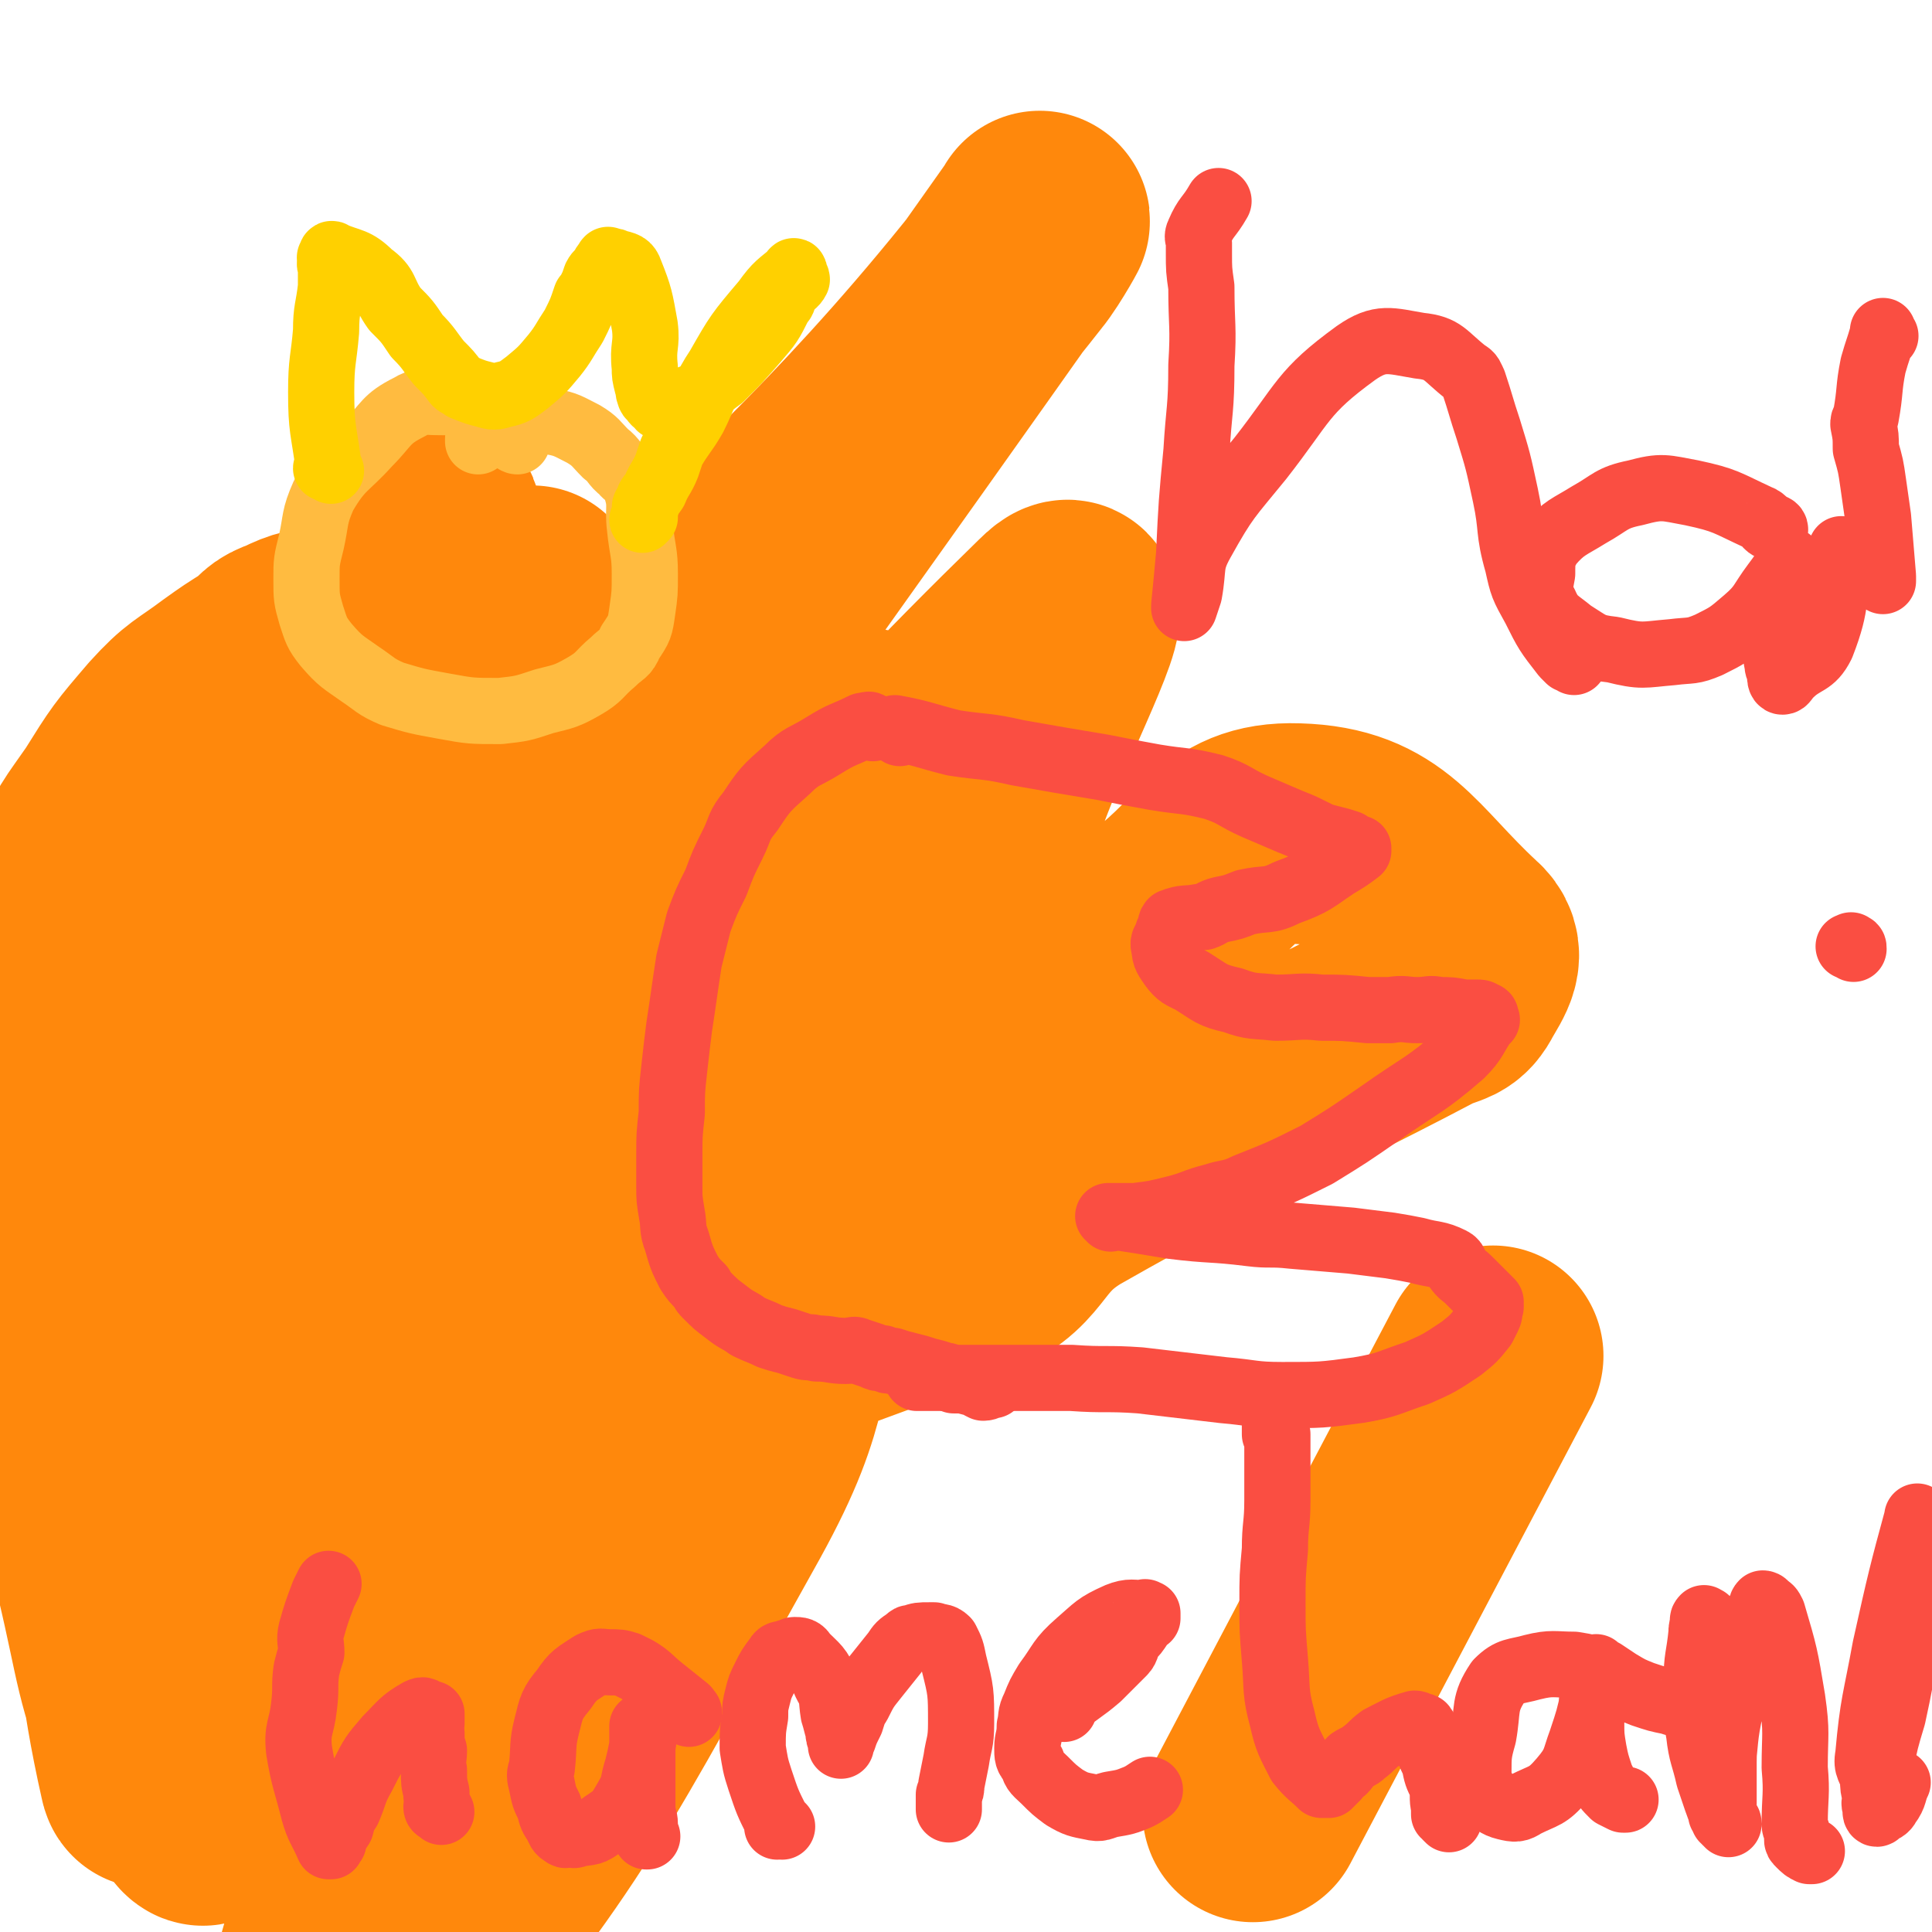 <svg viewBox='0 0 788 788' version='1.1' xmlns='http://www.w3.org/2000/svg' xmlns:xlink='http://www.w3.org/1999/xlink'><g fill='none' stroke='#FF880C' stroke-width='90' stroke-linecap='round' stroke-linejoin='round'><path d='M257,327c-1,0 -1,-1 -1,-1 -1,0 -1,1 -1,1 0,0 0,0 0,0 -1,0 -1,0 -1,0 -1,0 -1,0 -1,1 -1,1 -2,1 -3,3 -3,3 -3,3 -5,7 -3,6 -2,6 -5,12 -2,4 -3,4 -5,7 -1,4 0,4 -1,7 -1,3 -1,3 -2,5 -1,2 -2,2 -3,5 -1,2 -1,2 -2,4 -2,3 -2,3 -4,7 -1,2 -1,2 -2,5 -1,4 -1,4 -3,8 -2,5 -1,5 -3,10 -2,4 -2,4 -3,9 -2,7 -3,7 -4,14 -3,10 -3,10 -4,20 0,4 1,4 0,7 0,4 -1,4 -2,8 -2,6 -2,6 -3,13 -2,9 -2,9 -4,17 -1,7 -1,7 -2,14 -1,7 -1,7 -2,15 0,5 1,5 1,11 -1,6 -1,6 -1,13 -1,6 -1,6 -1,13 0,5 -1,5 -1,10 0,4 0,4 0,9 0,4 0,4 0,8 0,2 0,2 0,5 -1,2 0,2 0,4 -1,0 0,0 0,0 0,1 -1,1 0,1 0,0 0,0 0,0 '/><path d='M609,553c0,0 0,0 0,0 -49,93 -49,93 -98,186 '/><path d='M185,521c0,0 0,0 0,0 47,-29 95,-29 94,-58 -1,-32 -114,-23 -98,-65 52,-136 118,-145 233,-292 5,-6 13,-21 9,-14 -176,249 -189,262 -369,525 -3,4 -1,10 3,9 165,-48 172,-46 335,-107 25,-9 19,-20 42,-34 72,-41 74,-37 148,-76 7,-3 9,-2 12,-8 4,-7 8,-12 2,-17 -27,-25 -33,-43 -67,-44 -30,-1 -31,18 -61,38 -77,52 -83,46 -153,106 -52,43 -59,43 -92,101 -57,101 -60,112 -90,218 -4,15 13,36 22,25 71,-84 78,-103 140,-214 27,-49 17,-53 37,-106 38,-97 41,-96 78,-193 12,-31 37,-79 21,-63 -82,80 -116,123 -218,256 -32,43 -32,45 -50,95 -13,36 -26,82 -12,76 27,-10 53,-50 94,-107 30,-43 29,-45 49,-94 34,-81 31,-83 59,-166 1,-5 2,-13 1,-10 -12,24 -16,32 -27,65 -20,57 -18,57 -35,115 -21,69 -20,70 -41,140 -17,56 -14,58 -34,112 -2,6 -8,13 -10,8 -28,-78 -33,-85 -50,-173 -14,-65 -15,-67 -12,-133 5,-101 15,-101 28,-201 2,-11 5,-26 2,-22 -7,10 -13,24 -21,50 -17,59 -15,60 -29,120 -12,53 -12,53 -23,107 -11,54 -11,54 -21,109 -9,55 -9,55 -18,111 -1,7 -1,19 -2,14 -9,-40 -8,-53 -17,-105 -7,-38 -11,-37 -16,-75 -5,-38 -3,-38 -4,-76 0,-12 1,-12 3,-23 3,-30 1,-30 7,-59 4,-17 5,-17 13,-32 3,-7 3,-8 9,-12 10,-6 14,-12 24,-8 17,8 24,12 32,32 13,35 11,39 9,78 -2,53 -9,52 -16,104 -8,54 -10,54 -16,107 -4,40 -3,40 -6,80 0,2 1,2 1,4 -1,1 -1,0 -1,1 0,0 0,1 -1,0 -9,-11 -13,-10 -18,-23 -14,-36 -12,-38 -21,-76 -14,-58 -16,-58 -25,-117 -3,-24 0,-24 0,-49 1,-40 -1,-41 4,-81 2,-18 3,-19 10,-36 6,-15 7,-15 16,-28 10,-16 10,-16 22,-30 10,-11 11,-10 23,-19 7,-5 7,-5 15,-10 5,-4 4,-5 10,-7 8,-4 8,-3 17,-5 12,-3 12,-2 25,-5 11,-3 11,-4 23,-6 17,-4 17,-3 34,-5 '/></g>
<g fill='none' stroke='#FF880C' stroke-width='27' stroke-linecap='round' stroke-linejoin='round'><path d='M194,295c-1,0 -1,-1 -1,-1 -1,0 -1,0 -1,1 0,0 0,0 1,0 '/><path d='M197,292c-1,0 -1,-1 -1,-1 -1,0 -1,0 -1,1 1,6 2,6 2,13 -1,25 -1,25 -4,50 -1,17 -2,17 -4,34 -3,25 -3,25 -4,50 -1,23 -1,23 -1,47 -1,15 -1,15 -1,30 0,11 0,11 1,22 0,5 0,5 0,9 0,3 0,3 0,7 0,0 0,0 0,0 0,1 0,1 0,1 0,0 0,0 -1,1 '/><path d='M119,426c0,0 0,-1 -1,-1 0,0 -1,1 0,1 7,0 7,0 15,0 18,2 17,3 35,4 15,0 15,-1 30,-2 13,-1 13,0 26,-1 8,-1 8,-1 16,-2 7,0 7,0 13,0 4,0 4,0 7,0 1,0 1,0 1,0 0,0 0,0 1,0 0,0 0,0 0,0 '/><path d='M173,535c-1,0 -1,-1 -1,-1 -1,0 -1,0 -1,1 -8,11 -9,11 -16,23 -8,11 -8,11 -14,23 -5,11 -5,11 -10,23 -3,7 -3,7 -6,14 -1,2 -1,3 -2,4 0,0 0,0 0,0 0,0 0,1 0,1 0,0 0,0 0,-1 0,0 0,0 0,0 '/><path d='M175,527c0,0 -2,-2 -1,-1 3,3 4,4 7,9 8,12 8,12 16,25 5,9 5,9 10,18 4,7 5,7 9,14 0,0 0,0 0,1 1,4 1,4 3,7 1,3 2,3 5,5 '/></g>
<g fill='none' stroke='#FFBB40' stroke-width='27' stroke-linecap='round' stroke-linejoin='round'><path d='M211,180c0,0 -1,0 -1,-1 -1,0 -1,0 -1,0 0,-1 -1,-1 -1,-1 -3,-2 -2,-3 -5,-4 -3,-3 -4,-2 -7,-4 -3,-2 -3,-3 -6,-4 -5,-2 -5,-2 -11,-2 -6,0 -7,-1 -12,2 -10,5 -9,7 -17,15 -9,10 -11,9 -18,21 -4,9 -3,10 -5,19 -2,8 -2,8 -2,15 0,8 0,8 2,15 2,6 2,7 6,12 6,7 7,7 14,12 6,4 6,5 13,8 10,3 10,3 21,5 11,2 11,2 23,2 9,-1 9,-1 18,-4 8,-2 9,-2 16,-6 7,-4 6,-5 12,-10 4,-4 5,-3 7,-8 4,-6 4,-6 5,-13 1,-7 1,-7 1,-15 0,-9 -1,-9 -2,-19 -1,-8 1,-9 -2,-17 -1,-4 -3,-3 -5,-6 -4,-3 -3,-4 -7,-7 -4,-4 -4,-5 -9,-8 -6,-3 -7,-4 -13,-5 -8,-1 -8,0 -16,1 -4,0 -4,1 -7,3 -3,1 -3,1 -5,2 -1,1 -1,1 -2,1 0,0 0,0 0,1 '/></g>
<g fill='none' stroke='#FFD000' stroke-width='27' stroke-linecap='round' stroke-linejoin='round'><path d='M135,192c0,0 0,0 -1,-1 0,0 0,0 -1,0 0,-1 1,0 1,-1 -2,-15 -3,-15 -3,-30 0,-13 1,-13 2,-25 0,-9 1,-9 2,-18 0,-4 0,-4 0,-8 -1,-2 0,-2 0,-3 0,-1 -1,-1 0,-1 0,-1 0,-2 1,-1 7,3 9,2 15,8 7,5 5,7 10,14 5,5 5,5 9,11 5,5 5,6 9,11 4,4 4,4 7,8 1,1 2,1 3,2 5,2 5,2 9,3 3,1 4,1 7,0 5,-1 6,-2 10,-5 6,-5 6,-5 11,-11 4,-5 4,-6 8,-12 3,-6 3,-6 5,-12 1,-1 1,-1 2,-3 1,-2 1,-2 2,-5 1,-2 2,-2 3,-4 1,-2 2,-2 2,-3 0,0 -1,1 0,1 1,0 2,-1 3,0 4,1 5,1 6,4 4,10 4,11 6,22 1,8 -1,8 0,17 0,3 0,3 1,7 1,2 0,2 1,4 0,1 1,1 1,1 1,2 1,2 3,3 0,1 0,1 1,1 5,-1 6,0 10,-3 8,-3 7,-4 14,-9 7,-7 7,-7 14,-15 6,-7 6,-7 10,-15 2,-2 1,-2 2,-4 1,-1 1,-1 1,-2 2,-2 3,-2 4,-4 0,-1 -1,-1 -1,-2 -1,-1 0,-2 0,-1 -6,5 -7,5 -12,12 -11,13 -11,13 -19,27 -6,9 -5,10 -10,20 -4,7 -5,7 -9,14 -1,3 -1,3 -2,6 -2,5 -3,5 -5,10 -2,3 -2,2 -3,5 0,1 -1,1 -1,2 0,1 0,1 0,3 0,1 0,1 0,1 -1,1 -1,1 -1,1 '/></g>
<g fill='none' stroke='#FA4E42' stroke-width='27' stroke-linecap='round' stroke-linejoin='round'><path d='M356,297c-1,-1 -1,-1 -1,-1 -1,-1 -1,0 -1,0 -1,0 -1,0 -2,0 -8,4 -8,3 -16,8 -8,5 -9,4 -15,10 -9,8 -9,8 -15,17 -5,6 -4,7 -7,13 -4,8 -4,8 -7,16 -4,8 -4,8 -7,16 -2,8 -2,8 -4,16 -2,13 -2,14 -4,27 -1,8 -1,8 -2,17 -1,9 -1,9 -1,18 -1,9 -1,9 -1,17 0,6 0,6 0,13 0,5 0,5 1,11 1,5 0,6 2,11 2,7 2,7 5,13 2,3 2,3 5,6 1,2 1,2 2,3 4,4 4,4 8,7 5,4 5,3 9,6 4,2 5,2 9,4 3,1 3,1 7,2 3,1 3,1 6,2 3,1 3,0 6,1 6,0 6,1 12,1 3,0 3,-1 5,0 3,1 3,1 6,2 2,1 2,1 4,1 2,1 2,1 4,1 3,1 3,1 7,2 4,1 4,1 7,2 4,1 4,1 7,2 2,0 2,1 4,2 2,0 2,0 4,0 3,1 3,1 5,1 1,1 1,1 3,2 2,0 2,-1 4,-1 '/><path d='M367,299c0,0 -1,-1 -1,-1 -1,-1 -1,-1 -1,-1 11,2 12,3 24,6 13,2 13,1 26,4 17,3 17,3 35,6 10,2 10,2 21,4 12,2 12,1 24,4 9,3 8,4 17,8 7,3 7,3 14,6 5,2 5,2 9,4 4,2 4,2 8,3 4,1 4,1 7,2 0,0 0,0 0,1 1,0 1,0 2,1 1,0 1,0 2,0 0,1 0,1 0,1 -4,3 -4,3 -9,6 -9,6 -9,7 -20,11 -8,4 -8,2 -17,4 -5,2 -5,2 -10,3 -4,1 -4,2 -7,3 -1,0 -1,0 -2,0 -5,1 -6,0 -11,2 -1,1 0,2 -1,3 0,1 -1,1 -1,3 -1,2 -2,2 -1,5 0,3 1,4 3,7 3,4 4,4 8,6 8,5 8,6 17,8 8,3 9,2 17,3 10,0 10,-1 19,0 9,0 9,0 19,1 4,0 4,0 9,0 6,-1 6,0 11,0 5,0 5,-1 9,0 5,0 5,0 10,1 3,0 3,0 5,0 2,0 2,0 3,1 1,0 1,0 1,1 0,0 0,0 0,0 0,1 1,1 0,1 -5,7 -4,8 -10,14 -15,13 -16,12 -33,24 -13,9 -13,9 -26,17 -14,7 -14,7 -29,13 -6,3 -7,2 -13,4 -8,2 -8,3 -16,5 -8,2 -8,2 -16,3 -4,0 -4,0 -9,0 0,0 -1,1 -1,1 0,0 0,-1 0,-1 0,0 -1,0 -1,0 0,0 1,0 1,0 13,2 13,2 25,4 16,2 16,1 32,3 8,1 8,0 17,1 12,1 12,1 24,2 8,1 8,1 16,2 6,1 6,1 11,2 7,2 8,1 14,4 2,1 1,2 2,3 2,3 3,3 5,5 4,4 4,4 8,8 1,1 1,1 1,1 0,0 -1,0 -1,0 0,0 1,0 1,1 0,1 0,1 0,1 -1,2 0,2 -1,4 -1,2 -1,2 -2,4 -4,5 -4,5 -9,9 -9,6 -9,6 -18,10 -12,4 -12,5 -24,7 -15,2 -15,2 -31,2 -12,0 -12,-1 -24,-2 -17,-2 -17,-2 -34,-4 -14,-1 -14,0 -28,-1 -14,0 -14,0 -28,0 -10,0 -10,0 -21,0 -4,0 -4,0 -9,0 -3,0 -3,0 -5,0 0,0 0,0 0,0 0,0 0,0 0,0 '/><path d='M180,739c0,0 0,0 -1,-1 0,0 -1,0 -1,-1 0,0 1,0 1,0 -1,-3 -1,-3 -1,-6 -1,-4 -1,-4 -1,-9 -1,-4 0,-4 0,-8 -1,-3 -1,-3 -1,-7 -1,-2 0,-2 0,-4 0,-1 0,-1 0,-2 0,-1 0,-1 0,-2 -1,0 -1,1 -1,1 -1,-1 0,-1 -1,-1 -1,-1 -1,-2 -3,-1 -7,4 -7,5 -13,11 -6,7 -6,7 -10,15 -4,7 -3,7 -6,14 -2,3 -2,3 -3,7 -2,3 -2,3 -3,6 0,1 0,0 0,0 0,0 0,1 -1,1 0,0 0,1 0,1 -1,0 -1,0 -1,0 -3,-7 -4,-7 -6,-14 -3,-12 -4,-13 -6,-25 -1,-9 1,-9 2,-18 1,-8 0,-8 1,-15 1,-4 1,-4 2,-7 0,-4 -1,-5 0,-9 2,-7 2,-7 5,-15 1,-2 1,-2 2,-4 '/><path d='M281,699c0,-1 0,-1 -1,-1 0,-1 0,-1 0,-1 -5,-4 -5,-4 -10,-8 -5,-4 -5,-5 -10,-8 -2,-1 -2,-1 -4,-2 -3,-1 -4,-1 -7,-1 -4,0 -4,-1 -8,1 -6,4 -7,4 -11,10 -5,6 -5,7 -7,15 -2,8 -1,8 -2,17 -1,3 -1,3 0,7 1,5 1,5 3,9 1,4 1,4 3,7 1,2 1,3 3,4 1,1 1,0 2,0 2,0 2,1 3,0 6,-1 6,0 11,-4 6,-4 6,-4 10,-11 3,-5 2,-6 4,-12 1,-4 1,-4 2,-9 1,-3 0,-4 0,-7 0,0 0,1 0,1 0,0 0,-1 0,-1 0,0 0,-1 0,-1 0,6 0,7 0,13 0,10 0,10 0,20 0,4 1,4 1,7 0,2 0,2 0,3 0,1 0,1 1,2 0,0 -1,0 0,0 0,0 0,0 0,0 '/><path d='M319,745c0,0 -1,-1 -1,-1 -1,0 -1,1 -1,1 0,-1 0,-1 0,-1 0,-1 0,-1 0,-1 -4,-8 -4,-8 -7,-17 -2,-6 -2,-7 -3,-13 0,-7 0,-7 1,-13 0,-4 0,-4 1,-8 1,-4 1,-4 3,-8 2,-4 2,-4 5,-8 1,-2 2,-1 4,-2 2,0 2,-1 3,-1 2,0 3,0 4,2 5,5 6,5 9,12 3,5 2,6 3,12 1,3 1,4 2,7 0,2 0,2 1,4 0,1 0,1 0,1 0,1 0,1 0,1 0,-1 0,-1 1,-3 1,-3 1,-3 3,-7 1,-3 1,-4 3,-7 3,-6 3,-6 7,-11 4,-5 4,-5 8,-10 2,-3 2,-3 5,-5 1,-1 1,-1 2,-1 3,-1 3,-1 7,-1 1,0 1,0 2,0 2,1 3,0 5,2 2,4 2,4 3,9 3,12 3,12 3,25 0,8 -1,8 -2,15 -1,5 -1,5 -2,10 0,2 0,2 -1,4 0,2 0,2 0,4 0,0 0,0 0,0 0,1 0,1 0,1 0,1 0,1 0,1 0,0 0,-1 0,-1 '/><path d='M434,697c0,0 -1,0 -1,-1 0,0 0,0 1,-1 7,-6 7,-5 14,-11 5,-5 5,-5 10,-10 2,-2 1,-3 3,-6 2,-2 2,-2 4,-5 1,-2 1,-3 2,-4 0,0 1,1 1,1 0,0 0,-1 0,-2 -1,0 0,0 0,0 -1,0 -1,-1 -1,0 -5,0 -6,-1 -11,1 -9,4 -9,5 -16,11 -8,7 -7,8 -13,16 -3,5 -3,5 -5,10 -2,4 -1,4 -2,8 0,5 -1,5 -1,9 0,3 0,4 2,6 1,4 2,4 5,7 4,4 4,4 8,7 5,3 6,3 11,4 4,1 4,0 8,-1 6,-1 6,-1 11,-3 2,-1 2,-1 5,-3 '/><path d='M591,742c0,0 -1,-1 -1,-1 0,0 1,0 1,0 -1,-1 -1,0 -2,-1 0,-1 0,-1 0,-3 -1,-4 0,-4 -1,-9 -2,-4 -2,-4 -3,-9 -2,-4 -2,-4 -2,-7 -1,-3 -1,-3 -1,-5 -1,-1 -1,-1 -1,-2 -1,0 0,-1 -1,-1 -1,0 -2,-1 -3,-1 -7,2 -8,3 -14,6 -4,3 -3,3 -7,6 -2,2 -2,1 -5,3 -2,2 -1,2 -3,4 -2,1 -2,1 -3,3 -1,1 -1,1 -2,2 0,0 0,0 -1,1 -1,0 -1,0 -2,0 0,0 0,0 -1,0 -4,-4 -5,-4 -9,-9 -4,-8 -5,-9 -7,-18 -3,-11 -2,-12 -3,-24 -1,-12 -1,-12 -1,-23 0,-11 0,-11 1,-22 0,-10 1,-10 1,-20 0,-7 0,-7 0,-14 0,-4 0,-4 0,-8 0,-3 0,-3 0,-5 0,0 -1,0 -1,0 0,-2 0,-2 0,-5 0,-1 0,-1 0,-2 0,0 0,0 0,0 '/><path d='M689,696c-1,-1 -1,-1 -1,-1 -1,-1 -1,0 -1,0 -3,0 -3,0 -6,-1 -5,-1 -5,-1 -11,-3 -5,-2 -5,-2 -10,-5 -3,-2 -3,-2 -6,-4 -6,-2 -6,-2 -12,-3 -8,0 -9,-1 -17,1 -7,2 -9,1 -14,6 -6,9 -4,11 -6,22 -2,7 -2,8 -2,15 0,3 0,3 1,5 1,3 1,3 3,5 3,2 3,3 7,4 4,1 5,1 8,-1 8,-4 9,-3 15,-10 6,-7 5,-8 8,-16 3,-9 3,-9 5,-18 1,-4 1,-4 1,-9 0,-1 0,-1 0,-2 -1,0 0,0 0,-1 0,0 0,0 0,0 0,0 0,0 0,1 -1,10 -2,10 -2,21 0,6 0,6 1,12 1,5 1,5 3,11 2,4 2,4 5,7 2,1 2,1 4,2 0,0 0,0 1,0 '/><path d='M705,744c0,-1 0,-1 -1,-1 0,-1 0,-1 -1,-1 -3,-8 -3,-8 -6,-17 -2,-9 -3,-9 -4,-18 -2,-11 -2,-11 -1,-21 0,-10 1,-10 2,-20 0,-2 0,-2 1,-4 0,-1 -1,-1 0,-2 0,0 0,0 1,1 0,0 0,-1 0,0 4,14 6,14 8,29 2,14 -1,14 -1,29 0,8 0,9 0,17 0,1 -1,1 -1,2 0,1 0,1 0,2 0,0 0,-1 0,-1 0,-8 0,-8 0,-15 2,-14 1,-15 4,-28 2,-15 3,-14 7,-28 2,-5 2,-5 4,-10 1,-1 1,-1 2,-2 0,-1 -1,-1 0,-2 0,0 1,0 1,1 2,1 2,1 3,3 5,17 5,17 8,35 2,14 1,14 1,28 1,11 0,12 0,23 0,2 1,2 1,4 0,1 0,1 0,2 0,1 0,1 1,2 2,2 2,2 4,3 1,0 1,0 1,0 '/><path d='M767,724c-1,0 -1,0 -1,-1 -1,0 0,0 0,-1 0,-1 0,-1 1,-2 2,-10 2,-10 5,-20 3,-14 3,-14 5,-28 3,-13 3,-13 4,-26 1,-8 0,-8 1,-15 0,-3 0,-3 0,-7 0,-2 0,-7 0,-5 -6,22 -7,26 -13,53 -4,22 -5,22 -7,44 -1,5 1,5 2,10 0,3 0,3 1,7 0,2 -1,2 0,4 0,1 0,2 0,2 0,1 1,1 1,0 2,-1 3,-1 4,-3 3,-4 2,-5 4,-9 '/><path d='M642,270c0,0 0,0 -1,-1 0,0 0,0 -1,0 -1,-1 -1,-1 -2,-2 -7,-9 -7,-9 -12,-19 -5,-9 -5,-9 -7,-18 -4,-14 -2,-14 -5,-28 -3,-14 -3,-14 -7,-27 -3,-9 -3,-10 -6,-19 -1,-2 -1,-3 -3,-4 -9,-7 -9,-10 -19,-11 -12,-2 -16,-4 -26,3 -22,16 -21,20 -39,43 -13,16 -14,16 -24,34 -5,9 -3,10 -5,21 -1,3 -1,3 -2,6 0,0 0,0 0,0 0,0 0,0 0,-1 1,-10 1,-10 2,-21 1,-21 1,-21 3,-42 1,-17 2,-17 2,-35 1,-16 0,-16 0,-32 -1,-7 -1,-7 -1,-14 0,-2 0,-2 0,-4 0,-2 -1,-2 0,-4 3,-7 4,-6 8,-13 '/><path d='M724,216c0,-1 -1,-1 -1,-1 -1,-1 -1,0 -1,0 -2,-1 -2,-3 -5,-4 -13,-6 -13,-7 -27,-10 -11,-2 -12,-3 -23,0 -10,2 -10,4 -19,9 -8,5 -10,5 -16,12 -3,5 -3,6 -3,12 -1,6 -2,7 1,12 3,7 5,7 11,12 8,5 8,6 17,7 12,3 12,2 24,1 8,-1 8,0 15,-3 8,-4 8,-4 15,-10 7,-6 6,-7 12,-15 3,-4 3,-4 5,-8 0,0 0,0 0,-1 0,0 1,-1 1,0 -1,4 -2,5 -3,11 -1,10 -2,10 -2,20 -1,5 -1,6 0,11 0,2 1,2 1,4 0,1 0,3 1,3 1,0 1,-1 3,-3 6,-6 9,-4 13,-12 7,-18 4,-19 8,-39 '/><path d='M769,137c0,0 -1,-1 -1,-1 0,-1 0,-1 0,-1 0,0 0,1 0,1 -2,7 -2,6 -4,13 -2,10 -1,10 -3,21 -1,2 -1,2 -1,3 1,5 1,5 1,10 2,7 2,7 3,14 1,7 1,7 2,14 1,12 1,12 2,24 0,1 0,1 0,2 '/><path d='M756,387c0,-1 0,-1 -1,-1 0,-1 0,0 -1,0 0,0 0,0 0,0 '/></g>
</svg>